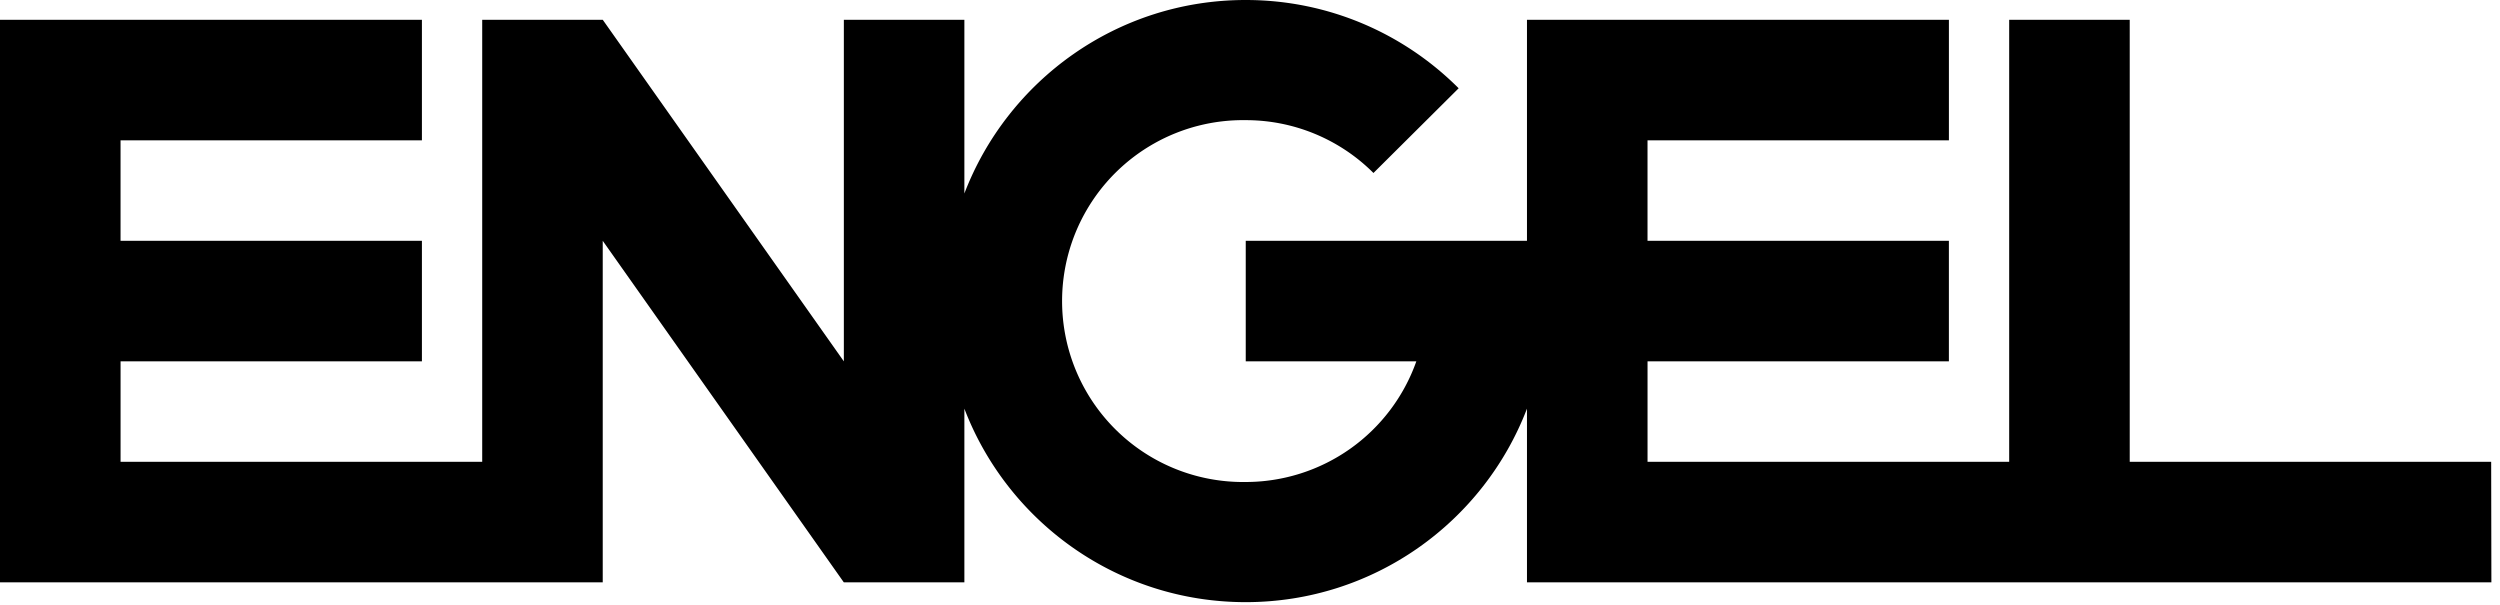 <svg width="128" height="31" viewBox="0 0 128 31" xmlns="http://www.w3.org/2000/svg"><path d="M78.181 20.923c-2.217 5.794-7.829 9.907-14.402 9.907-6.573 0-12.185-4.113-14.403-9.907v8.894h-6.172L30.86 12.329v17.488H0V1.013h21.602v6.172H6.172v5.144h15.43V18.5H6.173v5.145h18.516V1.013h6.172l12.344 17.488V1.013h6.171v8.894C51.594 4.113 57.206 0 63.779 0c4.259 0 8.114 1.727 10.904 4.519l-4.362 4.338a9.233 9.233 0 00-6.542-2.705 9.264 9.264 0 100 18.526 9.268 9.268 0 008.737-6.177h-8.734v-6.172h14.399V1.013h21.603v6.172H84.353v5.144h15.43V18.5H84.354v5.145h18.516V1.013h6.172v22.632h18.506l.011 6.172H78.181v-8.894z" fill="currentColor" fill-rule="evenodd"></path></svg>